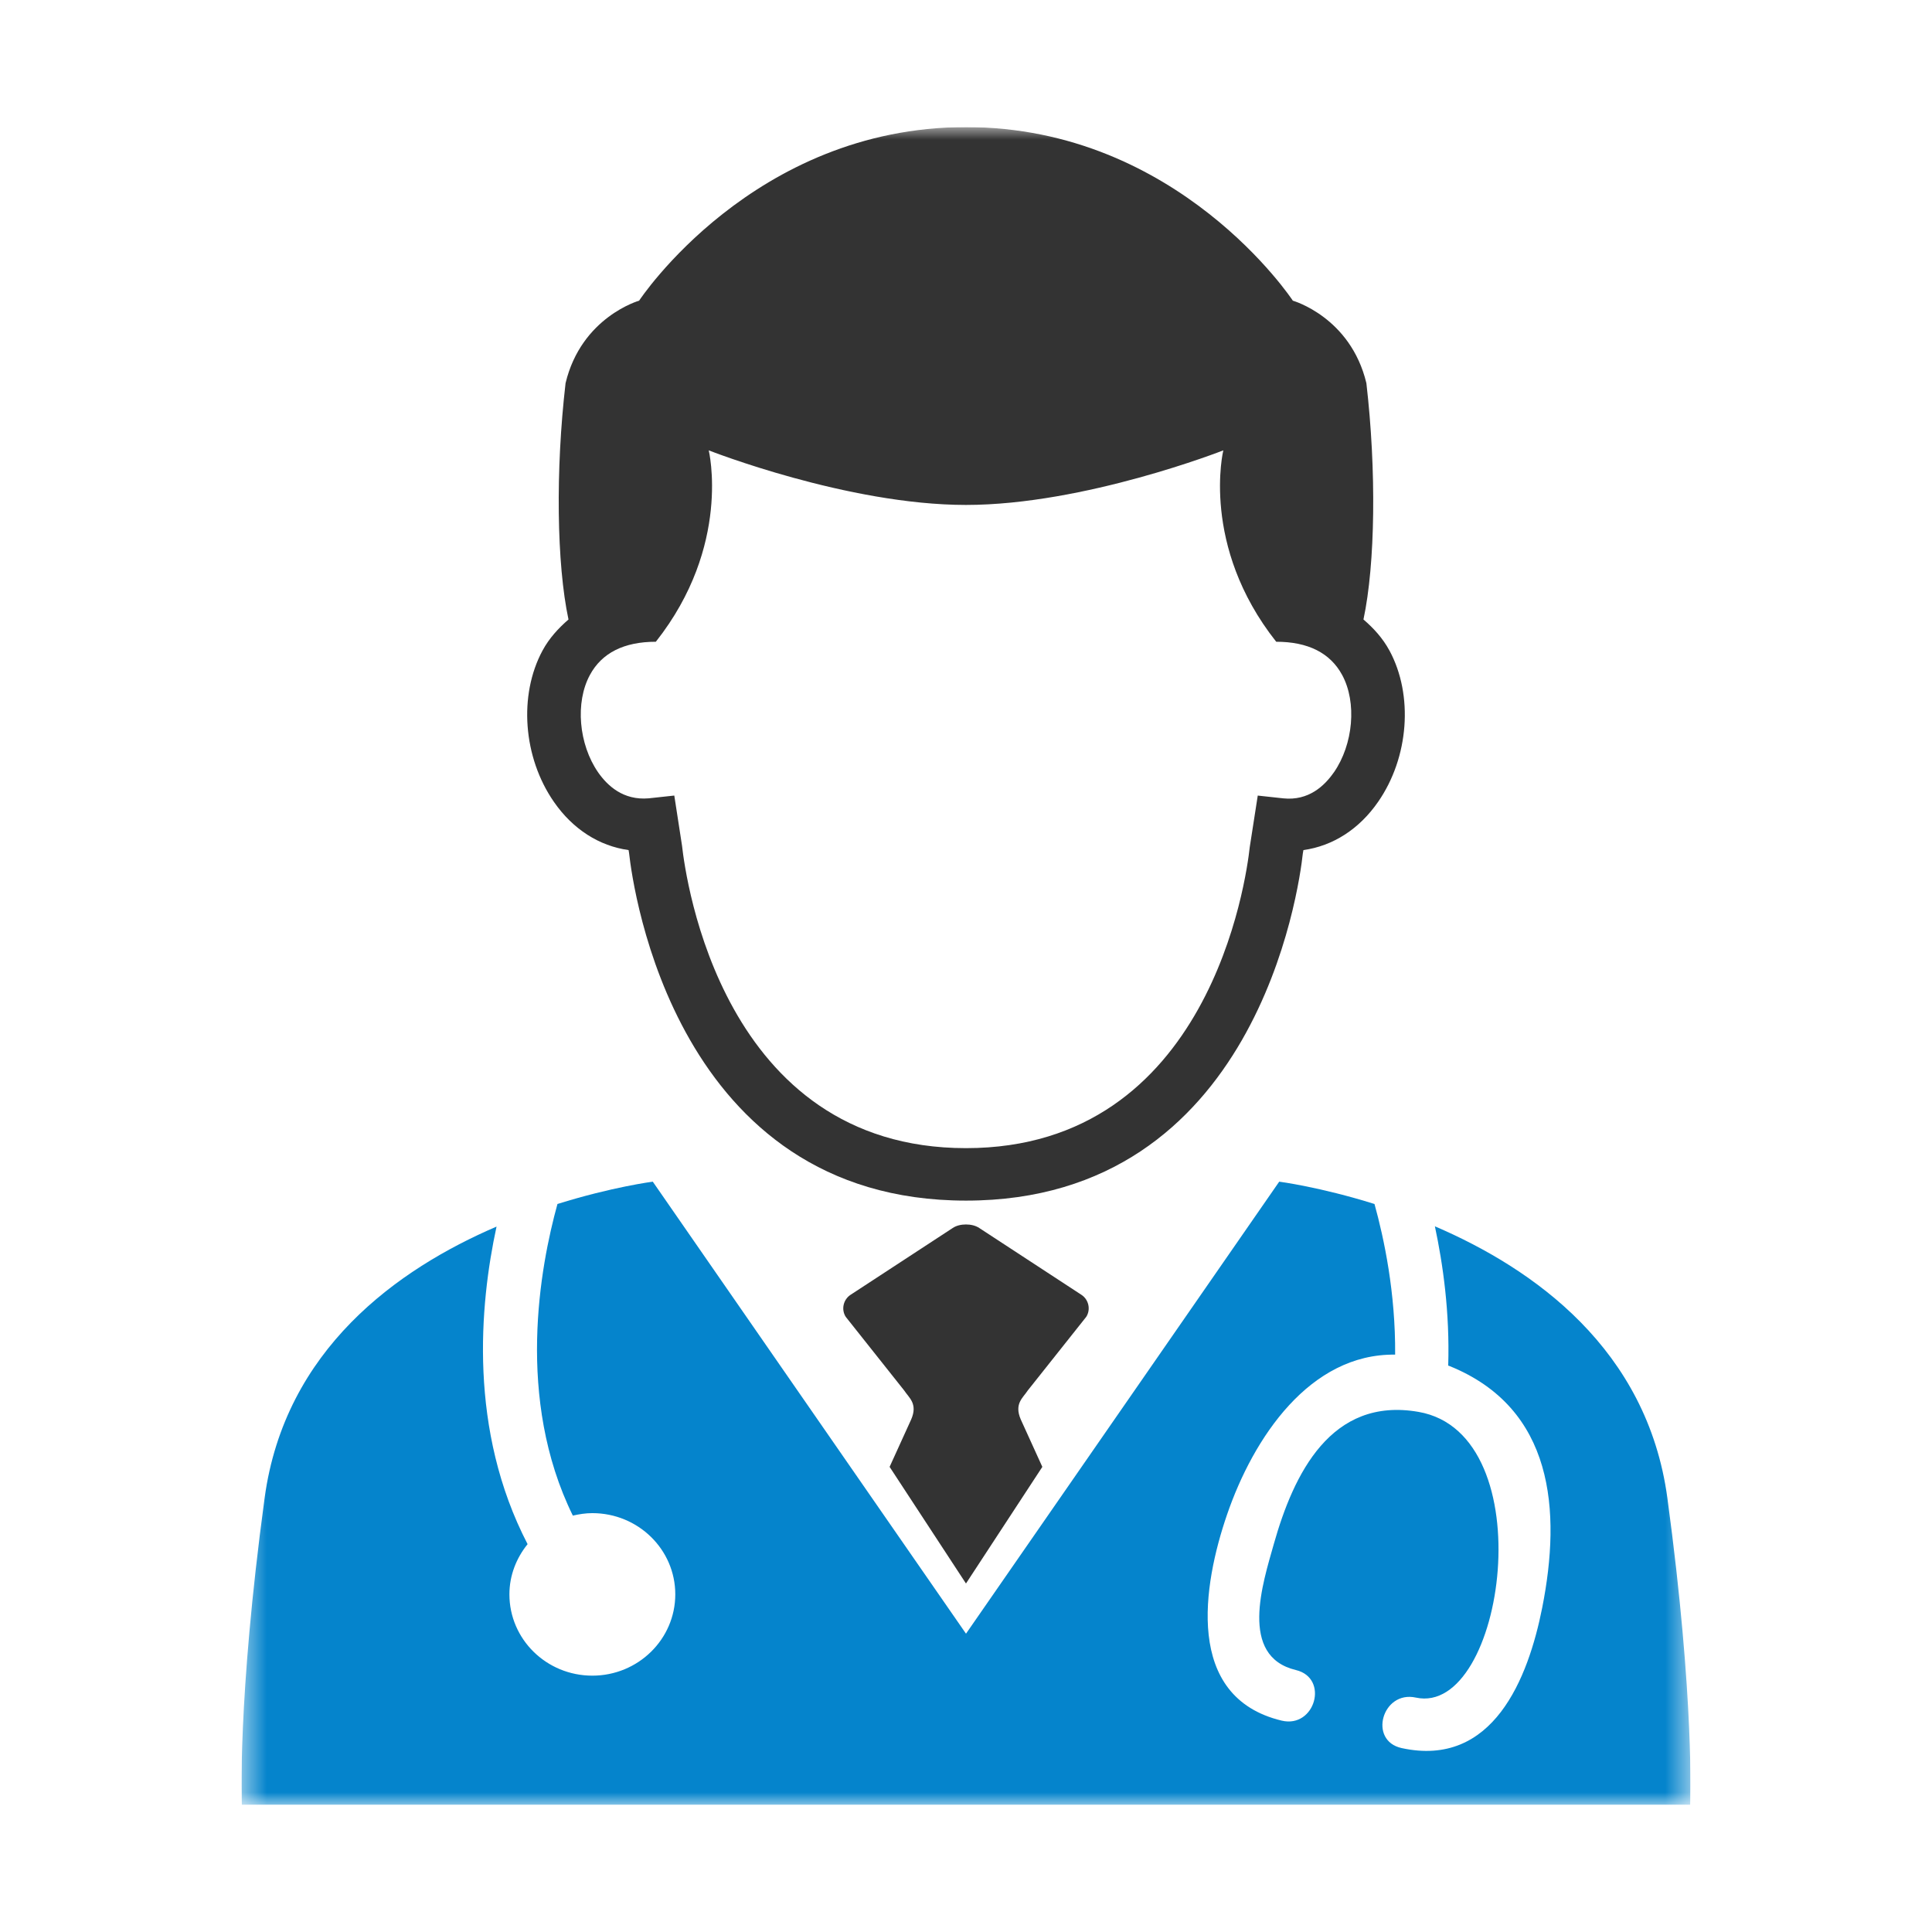 <svg width="76" height="76" viewBox="0 0 76 76" fill="none" xmlns="http://www.w3.org/2000/svg">
<g clip-path="url(#clip0_129_2219)">
<mask id="mask0_129_2219" style="mask-type:luminance" maskUnits="userSpaceOnUse" x="9" y="5" width="58" height="66">
<path d="M66.5 5H9.5V71H66.5V5Z" fill="white"/>
</mask>
<g mask="url(#mask0_129_2219)">
<path d="M54.656 25.589C54.393 25.102 54.033 24.711 53.635 24.369C54.103 22.178 54.146 18.496 53.75 15.071C53.125 12.469 50.857 11.828 50.857 11.828C50.857 11.828 46.369 5 37.998 5C29.627 5 25.141 11.828 25.141 11.828C25.141 11.828 22.873 12.469 22.248 15.071C21.851 18.495 21.896 22.181 22.363 24.369C21.964 24.715 21.604 25.106 21.343 25.589C20.394 27.346 20.576 29.795 21.789 31.543C22.533 32.619 23.569 33.279 24.727 33.44L24.746 33.557C24.9 34.954 26.58 47.229 38 47.229C49.42 47.229 51.102 34.951 51.25 33.573L51.273 33.44C52.43 33.279 53.467 32.619 54.211 31.543C55.424 29.795 55.607 27.346 54.657 25.589H54.656ZM52.468 30.386C52.104 30.91 51.478 31.51 50.48 31.405L49.477 31.296L49.161 33.33C49.029 34.542 47.6 45.165 37.999 45.165C28.398 45.165 26.972 34.542 26.829 33.265L26.525 31.295L25.52 31.404C24.512 31.492 23.894 30.904 23.53 30.385C22.763 29.278 22.622 27.63 23.204 26.554C23.672 25.684 24.546 25.245 25.799 25.245C28.79 21.462 27.88 17.716 27.88 17.716C27.88 17.716 33.336 19.863 37.999 19.863C42.662 19.863 48.122 17.716 48.122 17.716C48.122 17.716 47.211 21.462 50.203 25.245C51.455 25.245 52.328 25.684 52.798 26.554C53.38 27.63 53.238 29.277 52.471 30.385L52.468 30.386Z" fill="#333333"/>
<path d="M65.591 58.931C64.797 53.07 60.341 49.912 56.445 48.24C56.763 49.731 57.033 51.624 56.969 53.719C56.989 53.727 57.006 53.731 57.027 53.739C61.118 55.398 61.425 59.419 60.666 63.246C60.115 66.021 58.733 69.55 55.137 68.765C53.811 68.475 54.374 66.489 55.696 66.779C59.181 67.536 60.764 56.402 55.801 55.54C52.355 54.939 50.887 57.981 50.108 60.74C49.679 62.267 48.722 65.155 50.976 65.695C52.294 66.009 51.734 67.999 50.417 67.685C46.57 66.762 47.327 62.327 48.265 59.592C49.309 56.539 51.533 53.243 54.881 53.288C54.901 50.859 54.443 48.708 54.069 47.362C51.917 46.689 50.321 46.484 50.321 46.484L38 64.265L25.679 46.484C25.679 46.484 24.081 46.689 21.929 47.362C21.246 49.828 20.276 55.024 22.534 59.62C22.781 59.564 23.036 59.523 23.301 59.523C25.104 59.523 26.564 60.953 26.564 62.717C26.564 64.481 25.104 65.916 23.301 65.916C21.498 65.916 20.039 64.486 20.039 62.717C20.039 61.968 20.315 61.287 20.754 60.743C18.425 56.252 18.863 51.341 19.533 48.251C15.641 49.923 11.203 53.081 10.409 58.93C9.327 66.907 9.512 71 9.512 71H66.488C66.488 71 66.672 66.907 65.591 58.931Z" fill="#0584CC"/>
<path d="M42.73 51.801C42.913 51.515 42.829 51.124 42.541 50.935L38.524 48.308C38.38 48.211 38.191 48.167 37.999 48.167C37.807 48.167 37.619 48.211 37.475 48.308L33.458 50.935C33.17 51.124 33.086 51.515 33.269 51.801L35.571 54.701C35.756 54.987 36.112 55.217 35.844 55.837L34.995 57.703L37.999 62.291L41.003 57.703L40.154 55.837C39.887 55.217 40.243 54.987 40.427 54.701L42.73 51.801Z" fill="#333333"/>
</g>
</g>
<defs>
<clipPath id="clip0_129_2219">
<rect width="57" height="66" fill="white" transform="translate(9.5 5)"/>
</clipPath>
</defs>
</svg>
